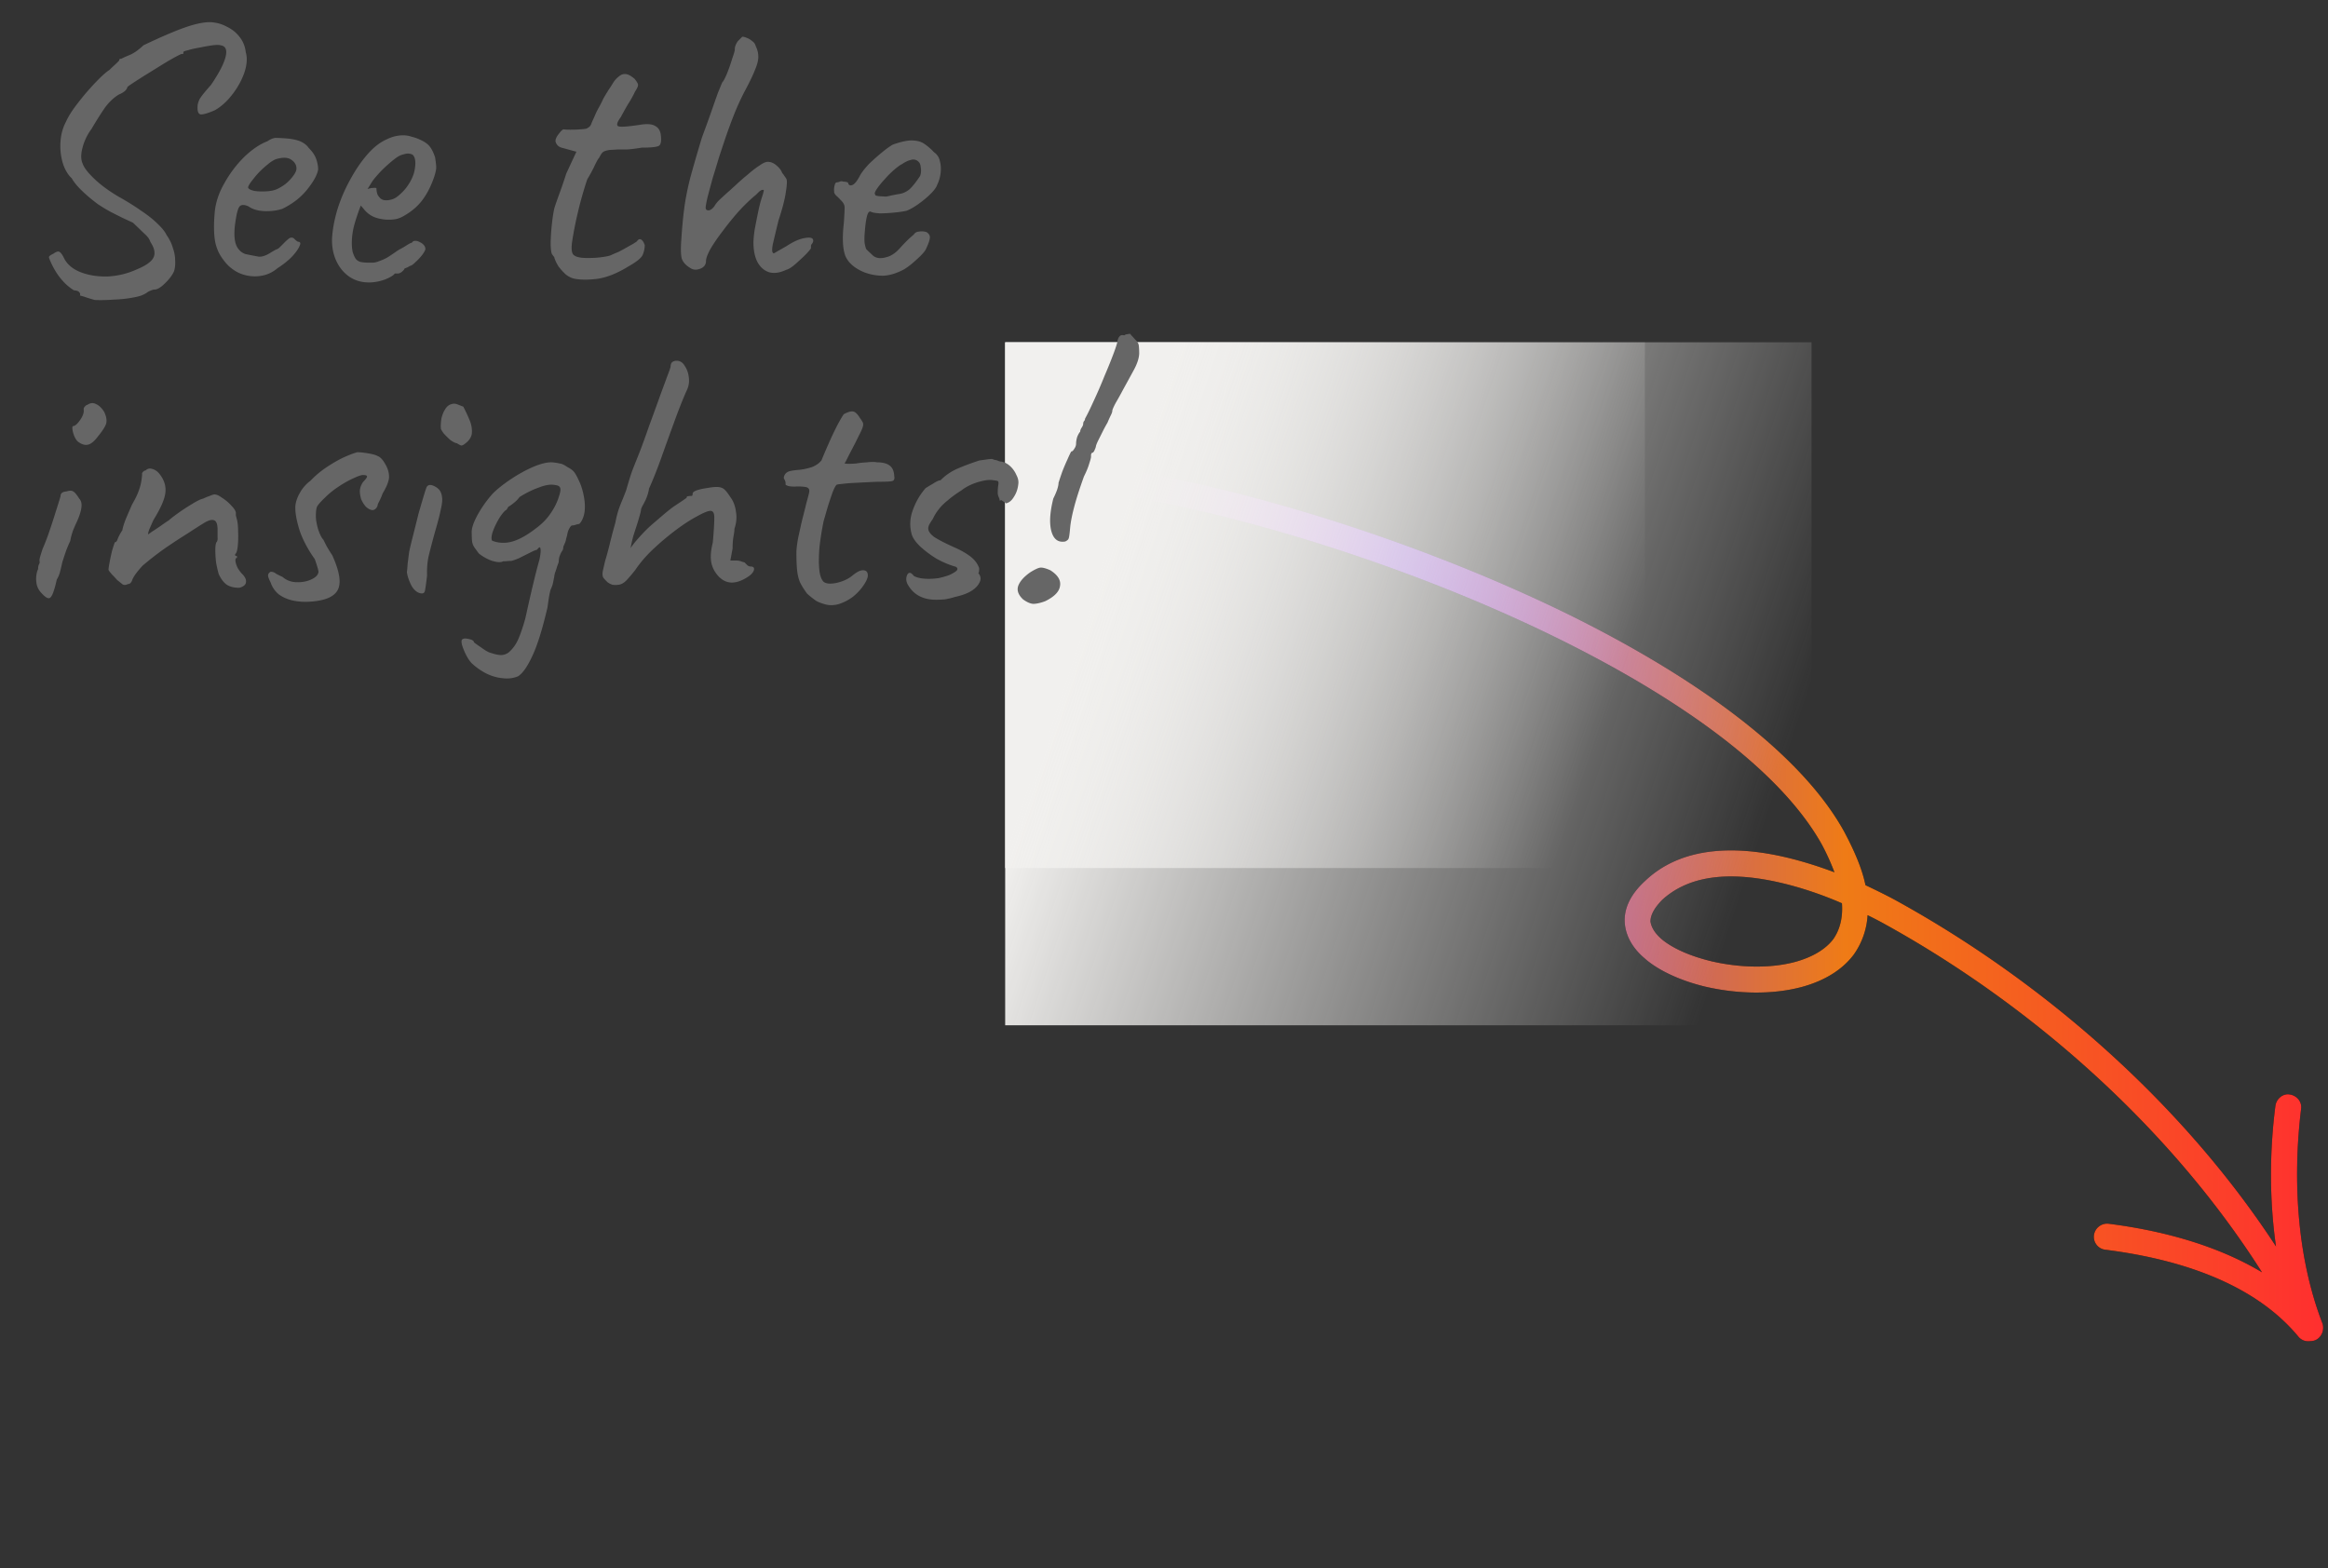 <svg xmlns="http://www.w3.org/2000/svg" width="187" height="126" fill="none"><rect width="100%" height="100%" fill="#333333" stroke="none"/><path fill="#000" fill-rule="evenodd" d="M149.847 71.108c.945.45 1.89.912 2.663 1.346 11.796 6.537 22.842 16.232 30.314 27.677-.543-3.763-.519-7.654-.047-11.302.086-.573.601-.98 1.117-.909.601.072 1.031.595.945 1.167-.687 5.643-.343 11.902 1.719 17.235.172.54-.086 1.144-.602 1.351-.14.048-.281.07-.416.068a1.018 1.018 0 0 1-.928-.375c-3.695-4.457-9.967-6.28-15.552-6.979a1.044 1.044 0 0 1-.859-1.17 1.07 1.07 0 0 1 1.203-.906c4.112.522 8.586 1.67 12.296 3.899-7.347-11.572-18.387-21.372-30.221-27.928a27.812 27.812 0 0 0-1.316-.691l-.145-.073a6.102 6.102 0 0 1-1.117 3.174c-.945 1.256-2.405 2.109-4.124 2.582-2.405.654-5.24.582-7.818-.016-1.976-.48-3.781-1.3-4.898-2.31-.945-.816-1.46-1.768-1.546-2.771-.086-1.057.343-2.23 1.632-3.41 2.148-2.045 5.07-2.653 8.249-2.393 2.32.192 4.725.864 6.959 1.7a19.081 19.081 0 0 0-1.031-2.265c-3.437-6.106-11.685-11.86-21.394-16.628-14.778-7.241-32.994-12.15-43.132-12.198-.516-.003-1.031-.474-1.031-1.051s.515-1.044 1.03-1.041c10.397.05 28.956 5.02 44.078 12.412 10.138 4.987 18.731 11.104 22.254 17.492.859 1.607 1.46 3.04 1.718 4.313Zm-1.89 1.454c.085 1.177-.172 2.124-.688 2.873-.687.907-1.804 1.48-3.007 1.822-2.062.567-4.554.484-6.788-.035-1.546-.372-3.007-.965-3.952-1.736-.515-.436-.86-.909-.946-1.455 0-.558.345-1.125.946-1.747 1.804-1.64 4.21-2.033 6.702-1.825 2.577.216 5.413 1.094 7.733 2.103Z" clip-rule="evenodd"/><path fill="url(#a)" fill-rule="evenodd" d="M149.847 71.108c.945.45 1.89.912 2.663 1.346 11.796 6.537 22.842 16.232 30.314 27.677-.543-3.763-.519-7.654-.047-11.302.086-.573.601-.98 1.117-.909.601.072 1.031.595.945 1.167-.687 5.643-.343 11.902 1.719 17.235.172.54-.086 1.144-.602 1.351-.14.048-.281.07-.416.068a1.018 1.018 0 0 1-.928-.375c-3.695-4.457-9.967-6.28-15.552-6.979a1.044 1.044 0 0 1-.859-1.17 1.07 1.07 0 0 1 1.203-.906c4.112.522 8.586 1.67 12.296 3.899-7.347-11.572-18.387-21.372-30.221-27.928a27.812 27.812 0 0 0-1.316-.691l-.145-.073a6.102 6.102 0 0 1-1.117 3.174c-.945 1.256-2.405 2.109-4.124 2.582-2.405.654-5.24.582-7.818-.016-1.976-.48-3.781-1.3-4.898-2.31-.945-.816-1.46-1.768-1.546-2.771-.086-1.057.343-2.23 1.632-3.41 2.148-2.045 5.07-2.653 8.249-2.393 2.32.192 4.725.864 6.959 1.7a19.081 19.081 0 0 0-1.031-2.265c-3.437-6.106-11.685-11.86-21.394-16.628-14.778-7.241-32.994-12.15-43.132-12.198-.516-.003-1.031-.474-1.031-1.051s.515-1.044 1.03-1.041c10.397.05 28.956 5.02 44.078 12.412 10.138 4.987 18.731 11.104 22.254 17.492.859 1.607 1.46 3.04 1.718 4.313Zm-1.89 1.454c.085 1.177-.172 2.124-.688 2.873-.687.907-1.804 1.48-3.007 1.822-2.062.567-4.554.484-6.788-.035-1.546-.372-3.007-.965-3.952-1.736-.515-.436-.86-.909-.946-1.455 0-.558.345-1.125.946-1.747 1.804-1.64 4.21-2.033 6.702-1.825 2.577.216 5.413 1.094 7.733 2.103Z" clip-rule="evenodd"/><path fill="url(#b)" d="M0 0h51.386v42.235H0z" transform="matrix(-1 0 0 1 132.128 27.497)"/><path fill="url(#c)" d="M0 0h64.773v54.868H0z" transform="matrix(-1 0 0 1 145.515 27.497)"/><path fill="#666" d="M7.62 24.1c-.36-.1-.65-.19-.87-.27l-.33-.09c.04-.1.02-.19-.06-.27-.06-.08-.2-.13-.42-.15-.3-.18-.58-.41-.84-.69-.24-.26-.44-.52-.6-.78-.16-.26-.28-.48-.36-.66-.14-.3-.21-.48-.21-.54.02-.08.14-.17.36-.27.22-.16.38-.21.48-.15.12.06.26.26.42.6.26.46.7.81 1.32 1.05.64.24 1.35.35 2.13.33.8-.04 1.56-.22 2.28-.54.74-.3 1.2-.61 1.38-.93.2-.34.13-.77-.21-1.29-.06-.16-.13-.29-.21-.39-.08-.1-.21-.23-.39-.39-.16-.16-.43-.42-.81-.78l-.84-.39-.78-.39c-.32-.16-.71-.39-1.17-.69-.44-.32-.86-.67-1.26-1.05s-.69-.73-.87-1.05c-.32-.3-.56-.71-.72-1.23a4.84 4.84 0 0 1-.18-1.71c.04-.6.19-1.14.45-1.62.12-.28.32-.62.6-1.02a20.26 20.26 0 0 1 2.04-2.4c.34-.34.62-.58.84-.72.16-.16.33-.32.51-.48l.27-.27c.02-.1.05-.15.09-.15h.09c.1-.06.32-.16.66-.3.34-.14.71-.4 1.11-.78 1.34-.64 2.43-1.11 3.27-1.41.84-.3 1.53-.45 2.07-.45.5.02.95.14 1.35.36.42.2.76.47 1.02.81.28.34.45.75.51 1.23.14.48.1 1.04-.12 1.68-.22.62-.55 1.21-.99 1.77-.42.54-.88.95-1.38 1.23-.56.24-.94.35-1.14.33-.18-.04-.26-.25-.24-.63 0-.16.05-.35.15-.57.12-.22.43-.61.93-1.17.64-.94 1.03-1.69 1.17-2.25.14-.56.01-.87-.39-.93-.12-.04-.34-.04-.66 0-.3.04-.64.1-1.02.18-.36.06-.67.13-.93.21-.26.06-.39.11-.39.15v.09c0 .06-.04.08-.12.06-.04 0-.21.08-.51.24-.3.16-.66.37-1.08.63l-1.26.78c-.42.26-.78.49-1.08.69-.28.18-.43.29-.45.33-.04.22-.27.42-.69.6-.4.24-.77.59-1.11 1.05-.32.46-.68 1.03-1.08 1.71-.34.46-.58.96-.72 1.5-.14.52-.14.94 0 1.26.1.32.41.73.93 1.23s1.17.98 1.95 1.44c.68.38 1.29.76 1.83 1.14.54.36.98.71 1.32 1.05.36.34.6.64.72.9.24.34.41.69.51 1.05.12.34.18.67.18.99.02.32-.01.61-.09.87-.14.32-.39.65-.75.99-.34.34-.63.5-.87.48-.22.06-.39.13-.51.21-.1.08-.22.15-.36.21-.14.08-.44.16-.9.24-.44.08-.93.13-1.47.15-.54.04-1.04.05-1.5.03Zm14.664-2.55c-.42.36-.91.57-1.47.63-.54.06-1.07-.02-1.59-.24-.52-.24-.95-.6-1.29-1.08a3.39 3.39 0 0 1-.66-1.5c-.1-.58-.11-1.33-.03-2.25.06-.78.31-1.56.75-2.34.44-.8.97-1.51 1.59-2.13.64-.62 1.27-1.05 1.89-1.29.3-.2.55-.29.75-.27.22 0 .55.02.99.06.46.06.8.15 1.02.27.24.12.43.28.57.48.3.3.5.6.6.9.1.28.15.56.15.84-.08.44-.38.98-.9 1.62-.5.62-1.16 1.13-1.98 1.53-.44.14-.92.2-1.44.18-.52-.02-.95-.15-1.29-.39-.38-.16-.63-.13-.75.09-.12.2-.23.7-.33 1.5-.08.76-.02 1.32.18 1.68.2.34.47.54.81.6.4.08.71.14.93.18.24.02.53-.07.87-.27.32-.2.52-.31.6-.33.08-.04.14-.08.18-.12l.39-.39c.14-.14.25-.24.33-.3.08-.08.17-.12.27-.12s.19.05.27.15c.08.08.16.14.24.18.2 0 .24.12.12.36-.1.24-.31.53-.63.87-.32.32-.7.62-1.14.9Zm-.03-6.36c.22-.1.45-.24.69-.42.24-.2.44-.41.6-.63.18-.24.27-.44.27-.6 0-.28-.13-.51-.39-.69-.26-.2-.65-.23-1.17-.09-.22.06-.47.21-.75.45-.28.22-.55.47-.81.75-.24.28-.44.53-.6.75-.14.22-.19.35-.15.39.06.1.23.18.51.24.28.04.59.05.93.03.36-.02.65-.08.87-.18Zm7.386 7.5c-.88 0-1.6-.33-2.16-.99-.56-.68-.83-1.52-.81-2.52.04-.72.18-1.49.42-2.31.26-.84.6-1.64 1.02-2.4.42-.78.88-1.46 1.38-2.04.5-.58 1.02-.99 1.56-1.23.2-.1.41-.18.63-.24.24-.06.48-.09.72-.09.22 0 .45.04.69.12.24.06.44.13.6.21.34.14.6.31.78.51.18.2.34.51.48.93.06.38.09.65.09.81 0 .16-.05.4-.15.72-.24.72-.55 1.34-.93 1.86s-.89.96-1.53 1.32c-.16.1-.35.18-.57.24a3.36 3.36 0 0 1-1.8-.15c-.36-.16-.65-.39-.87-.69l-.21-.24-.09.24c-.2.54-.36 1.04-.48 1.5-.1.46-.15.88-.15 1.26 0 .24.02.47.06.69.06.22.14.41.24.57.08.12.21.21.39.27.2.04.41.06.63.06H30c.16-.02.31-.06.45-.12.34-.12.61-.25.81-.39.22-.14.44-.29.66-.45l.12-.06h-.03c.24-.12.45-.24.63-.36l.3-.18c.08 0 .16-.05.24-.15.16-.08.36-.05.6.09.26.14.39.32.39.54-.02.1-.11.26-.27.48-.16.2-.34.39-.54.57-.18.18-.33.28-.45.3-.02.02-.09.06-.21.12-.12.04-.2.08-.24.12h.03c-.18.24-.36.36-.54.36h-.24c-.08.14-.34.3-.78.48-.44.16-.87.24-1.29.24Zm1.35-6.6c.36 0 .67-.1.93-.3.28-.22.52-.46.72-.72.4-.54.63-1.06.69-1.56.08-.52.02-.88-.18-1.08a.747.747 0 0 0-.33-.09c-.08-.02-.25.01-.51.09-.18.04-.43.19-.75.45s-.64.55-.96.87c-.3.32-.53.59-.69.81l-.39.63c.16-.06.31-.09.45-.09.16-.02.25-.01.27.03 0 .18.03.35.09.51.08.14.17.25.27.33.12.08.25.12.39.12Zm15.161 6.3c-.22-.04-.45-.15-.69-.33-.22-.2-.42-.42-.6-.66-.16-.26-.27-.49-.33-.69 0-.04-.03-.09-.09-.15l-.06-.09c-.08-.06-.13-.32-.15-.78 0-.48.03-1.01.09-1.59.06-.58.13-1.04.21-1.38.1-.32.25-.75.45-1.29.2-.56.37-1.06.51-1.5l.81-1.74-1.2-.33a.72.72 0 0 1-.36-.24c-.08-.12-.12-.22-.12-.3 0-.16.09-.35.27-.57.18-.24.31-.36.39-.36.1.02.28.03.54.03.28 0 .55-.01.81-.03.26-.02.42-.04.48-.06.08-.04.16-.09.24-.15.08-.08.14-.19.18-.33l.27-.6c.08-.2.19-.42.33-.66.14-.26.25-.48.33-.66.1-.18.25-.43.45-.75.1-.14.21-.31.33-.51.12-.2.27-.37.45-.51.18-.16.36-.23.54-.21.2 0 .45.13.75.39.16.2.25.35.27.45.02.1-.06.29-.24.57-.16.34-.35.68-.57 1.02-.2.34-.39.68-.57 1.02-.32.44-.38.69-.18.75.2.06.76.02 1.68-.12.58-.1 1-.07 1.26.09.26.14.41.38.45.72.06.48.01.77-.15.87-.16.1-.62.15-1.38.15-.48.08-.89.13-1.23.15h-.75c-.26.02-.43.03-.51.03-.08 0-.2.02-.36.06-.16.04-.28.11-.36.21-.06.08-.13.2-.21.36-.08.08-.2.29-.36.63-.16.34-.36.71-.6 1.11-.28.84-.52 1.68-.72 2.52-.2.82-.36 1.62-.48 2.4-.08.5-.07.85.03 1.05.1.18.36.29.78.33.22.02.57.02 1.05 0 .5-.04.89-.1 1.17-.18.22-.1.45-.2.69-.3.24-.12.46-.24.66-.36l.54-.3.27-.18c.1-.16.21-.21.33-.15.12.06.22.21.3.45 0 .24-.05.49-.15.75-.1.26-.47.57-1.11.93-.9.56-1.73.9-2.49 1.02-.74.1-1.37.1-1.89 0Zm17.012-.72c-.5.24-.95.31-1.35.21-.4-.12-.72-.39-.96-.81-.22-.42-.33-.95-.33-1.59 0-.22.03-.55.09-.99.08-.44.17-.9.27-1.38.1-.5.21-.93.33-1.29.06-.18.1-.32.12-.42.04-.1.02-.15-.06-.15s-.18.05-.3.15l-.24.24c-.44.36-.9.8-1.38 1.32-.46.52-.89 1.05-1.29 1.59-.4.52-.73 1-.99 1.44-.24.44-.36.76-.36.96 0 .3-.15.51-.45.63-.3.12-.56.11-.78-.03-.38-.22-.62-.48-.72-.78-.08-.32-.09-.85-.03-1.59.06-.94.14-1.78.24-2.52.1-.74.26-1.54.48-2.4.24-.88.55-1.95.93-3.21.26-.7.5-1.36.72-1.98.22-.64.41-1.18.57-1.62l.33-.81c.1-.1.23-.34.39-.72.16-.4.3-.8.42-1.2.14-.4.21-.64.21-.72 0-.16.03-.3.09-.42.06-.14.13-.25.21-.33l.21-.21.09-.09c.1 0 .22.03.36.09.16.06.31.15.45.27.14.1.23.23.27.39.14.28.21.57.21.87 0 .28-.09.63-.27 1.05-.16.42-.44 1-.84 1.74-.32.62-.61 1.26-.87 1.92-.26.66-.51 1.35-.75 2.07l-.42 1.26c-.16.54-.33 1.1-.51 1.68-.16.58-.3 1.1-.42 1.56-.1.44-.15.72-.15.84 0 .14.08.21.24.21.16-.02.32-.14.48-.36.08-.16.25-.36.51-.6s.47-.43.63-.57c.16-.14.38-.34.66-.6.28-.26.58-.52.9-.78.32-.28.62-.51.9-.69.28-.2.5-.3.66-.3.26 0 .5.1.72.3.22.18.37.38.45.6.06.06.12.14.18.24.06.08.1.14.12.18.1.08.1.43 0 1.05-.08.6-.28 1.38-.6 2.34-.18.74-.33 1.37-.45 1.89-.1.5-.07.75.09.75l.3-.18c.22-.12.45-.25.69-.39.58-.38 1.08-.6 1.5-.66.44-.08.66-.01.66.21 0 .08-.03.16-.09.24-.06.06-.09.13-.09.21v.15c0 .04-.13.2-.39.48-.26.26-.55.53-.87.81-.3.26-.54.41-.72.45Zm6.273.21c-.78-.32-1.29-.76-1.53-1.32-.22-.58-.26-1.47-.12-2.67.04-.62.06-1.03.06-1.23 0-.2-.11-.4-.33-.6-.06-.08-.17-.19-.33-.33-.14-.14-.2-.26-.18-.36-.02-.14-.01-.29.03-.45.04-.18.1-.27.18-.27.08 0 .16-.02.24-.06.1-.04.19-.04.27 0 .08 0 .17.01.27.03.1.02.15.07.15.15.08.14.21.16.39.06.18-.12.37-.38.57-.78.2-.32.46-.64.78-.96.34-.32.67-.61.99-.87.34-.28.62-.48.84-.6.1-.04.25-.09.45-.15s.41-.11.63-.15c.24-.04.44-.05.6-.03.36.02.66.12.9.3.26.18.5.39.72.63.26.18.42.42.48.72.08.3.1.62.06.96-.04.34-.13.65-.27.93-.06.2-.23.44-.51.72-.28.28-.6.55-.96.81s-.69.45-.99.57c-.26.06-.6.11-1.02.15-.4.04-.78.06-1.14.06-.34-.02-.57-.06-.69-.12-.14-.08-.25.03-.33.33-.08.3-.14.73-.18 1.29-.04.44-.04.76 0 .96.04.2.08.34.12.42.14.14.33.32.57.54.26.2.62.23 1.08.09.38-.1.75-.36 1.11-.78.38-.42.73-.76 1.05-1.02a.48.48 0 0 1 .39-.24c.2-.04.41-.03.63.03.22.14.31.31.27.51-.02.18-.12.46-.3.84-.06.14-.2.32-.42.54-.2.2-.43.41-.69.63-.24.2-.46.36-.66.48-.6.32-1.16.49-1.68.51-.52 0-1.02-.09-1.5-.27Zm1.77-6.09c.44-.1.79-.17 1.05-.21.26-.04.51-.15.75-.33.24-.2.54-.57.9-1.11.08-.22.1-.44.06-.66-.02-.22-.07-.37-.15-.45a.59.59 0 0 0-.66-.18c-.24.06-.47.17-.69.33-.14.06-.35.21-.63.45-.26.22-.52.48-.78.78-.26.28-.47.54-.63.78-.16.24-.2.38-.12.42-.04.08.07.13.33.15.28.02.47.03.57.03ZM3.33 47.64c-.16-.16-.28-.36-.36-.6-.06-.24-.08-.48-.06-.72.02-.24.07-.44.15-.6 0-.16.02-.28.06-.36.06-.1.08-.19.06-.27-.02-.08 0-.22.06-.42.06-.2.12-.39.18-.57.14-.32.29-.7.45-1.14.16-.46.31-.91.45-1.35.14-.44.26-.82.36-1.14.1-.32.16-.52.18-.6 0-.24.16-.37.48-.39.24-.08.42-.08.54 0 .12.06.28.25.48.57.16.16.22.4.18.72-.04.32-.17.72-.39 1.2-.08.16-.18.39-.3.69-.1.3-.17.57-.21.81-.08.16-.18.39-.3.69-.1.28-.19.55-.27.81-.04.1-.08.25-.12.45-.04.18-.09.38-.15.6-.06.2-.14.38-.24.54-.18.82-.35 1.3-.51 1.44-.14.14-.38.02-.72-.36Zm2.91-12.18c-.1-.1-.19-.24-.27-.42-.08-.2-.13-.38-.15-.54-.02-.18 0-.27.06-.27.16-.02.35-.19.57-.51.22-.32.31-.6.27-.84 0-.08.03-.15.09-.21.06-.08.13-.13.21-.15.24-.16.47-.18.69-.06.24.1.46.31.66.63.18.38.23.7.15.96-.08.24-.3.58-.66 1.02-.3.4-.58.62-.84.66-.24.04-.5-.05-.78-.27Zm12.976 11.76c-.4 0-.73-.08-.99-.24-.26-.18-.48-.47-.66-.87-.08-.28-.15-.59-.21-.93a9.02 9.02 0 0 1-.06-.99c0-.32.03-.53.09-.63.08-.08.11-.22.09-.42v-.69c-.02-.4-.12-.62-.3-.66-.16-.06-.4 0-.72.18-.36.22-.83.52-1.41.9-.58.36-1.19.76-1.83 1.2-.62.44-1.21.9-1.77 1.38-.44.48-.71.85-.81 1.11-.08.24-.2.36-.36.36-.16.08-.3.09-.42.03l-.45-.36c-.14-.16-.28-.31-.42-.45-.14-.16-.23-.28-.27-.36 0-.1.03-.31.09-.63s.13-.64.21-.96c.1-.32.17-.53.21-.63.1 0 .18-.1.24-.3.08-.2.2-.42.36-.66.04-.24.14-.56.3-.96.18-.42.34-.79.48-1.11.28-.48.47-.88.57-1.2.12-.32.2-.72.24-1.2-.02-.08 0-.15.06-.21.06-.08.13-.12.21-.12.16-.16.35-.2.57-.12.22.06.42.21.6.45.36.48.5.98.42 1.5-.06.5-.38 1.22-.96 2.16l-.33.75c-.06.16-.09.29-.09.39l.3-.21c.22-.14.46-.3.72-.48.28-.2.5-.35.66-.45.1-.1.33-.28.69-.54.36-.26.74-.51 1.14-.75.42-.26.73-.41.93-.45.16-.08.33-.15.51-.21.18-.08.31-.12.39-.12.16 0 .36.09.6.27.26.16.5.36.72.6.22.22.35.41.39.57v.24l.06.24c.08.26.12.61.12 1.05.02.44.01.84-.03 1.2s-.11.57-.21.63v.09c.02.04.07.06.15.06v.15c-.1 0-.14.09-.12.27.02.16.08.34.18.54.12.2.24.36.36.48.24.24.34.47.3.69-.04.2-.22.34-.54.42Zm5.736 1.11c-.5.04-.98.01-1.44-.09-.44-.1-.82-.27-1.14-.51-.3-.26-.51-.57-.63-.93-.14-.28-.21-.47-.21-.57 0-.12.07-.22.21-.3.16 0 .3.05.42.15.14.08.32.17.54.27.3.26.66.4 1.08.42.44.02.84-.05 1.2-.21.36-.16.56-.36.6-.6 0-.08-.03-.22-.09-.42-.06-.2-.13-.41-.21-.63-.54-.76-.94-1.51-1.2-2.25-.24-.76-.36-1.38-.36-1.86 0-.36.11-.74.33-1.14.22-.42.52-.77.9-1.05.36-.38.76-.72 1.2-1.02.44-.3.88-.56 1.32-.78.46-.22.87-.38 1.23-.48.22 0 .51.03.87.09s.61.13.75.21c.22.08.43.3.63.66.2.34.3.68.3 1.02 0 .14-.04.32-.12.54-.08.22-.21.48-.39.78-.08.22-.17.43-.27.63-.1.18-.15.31-.15.39-.1.22-.24.33-.42.33-.16-.02-.33-.11-.51-.27a2.23 2.23 0 0 1-.39-.63c-.08-.3-.11-.54-.09-.72.02-.2.1-.41.24-.63.22-.22.33-.37.33-.45 0-.08-.11-.12-.33-.12-.14 0-.4.09-.78.27a8 8 0 0 0-1.17.66c-.4.26-.75.54-1.05.84-.38.36-.61.62-.69.78-.06.16-.09.41-.09.75 0 .28.06.63.18 1.05.14.42.28.7.42.84l.21.42c.14.26.31.54.51.84.58 1.28.73 2.2.45 2.76-.28.56-1.01.88-2.19.96Zm8.874-.66c-.3-.04-.56-.25-.78-.63-.2-.4-.32-.76-.36-1.08.02-.16.04-.39.06-.69.04-.3.08-.61.12-.93.08-.38.19-.84.33-1.38l.42-1.68c.16-.56.3-1.04.42-1.44.12-.4.2-.64.24-.72.1-.16.26-.2.48-.12.22.08.4.2.54.36.12.16.19.35.21.57.04.22.01.54-.09.96-.08.42-.24 1.04-.48 1.86-.22.8-.39 1.45-.51 1.95-.1.48-.14.99-.12 1.53-.08.68-.14 1.1-.18 1.26-.04.14-.14.2-.3.18Zm3.45-11.97c-.08.06-.16.09-.24.09a1.98 1.98 0 0 1-.33-.18c-.14-.02-.32-.11-.54-.27-.2-.18-.38-.36-.54-.54-.14-.2-.21-.32-.21-.36-.02-.2-.01-.45.03-.75.06-.32.17-.6.33-.84.16-.26.39-.4.69-.42.08 0 .15.01.21.03.06.02.24.09.54.21.16.3.32.64.48 1.02.16.36.23.72.21 1.08-.02.34-.23.65-.63.93Zm4.336 18.63c-.38.16-.8.21-1.26.15-.44-.04-.88-.17-1.32-.39-.42-.22-.8-.49-1.14-.81-.14-.14-.29-.36-.45-.66-.14-.28-.25-.55-.33-.81-.06-.26-.05-.41.03-.45.08-.06.19-.08.33-.06.14.02.27.05.39.09.14.06.21.13.21.21.12.1.33.25.63.45.3.22.53.35.69.39.42.14.73.2.93.18.2-.02.38-.09.54-.21.32-.28.57-.62.75-1.02.18-.4.37-.95.57-1.65l.09-.39c.16-.74.34-1.53.54-2.37.2-.84.37-1.5.51-1.98.1-.46.13-.77.09-.93-.02-.16-.11-.13-.27.09-.08.02-.19.06-.33.12l-.42.21-.72.36c-.24.1-.44.17-.6.21-.16 0-.31.01-.45.03h-.21c-.16.1-.45.09-.87-.03-.4-.14-.76-.34-1.08-.6-.18-.24-.31-.42-.39-.54-.08-.14-.13-.28-.15-.42-.02-.16-.03-.4-.03-.72-.02-.32.13-.78.45-1.38.34-.62.75-1.2 1.23-1.74.38-.38.87-.77 1.47-1.17.6-.4 1.2-.73 1.8-.99.62-.26 1.13-.38 1.53-.36.2.02.39.05.57.09.18.02.38.11.6.27.28.14.48.29.6.45.12.16.28.47.48.93.12.32.21.64.27.96.06.3.09.59.09.87 0 .3-.04.57-.12.81-.08.24-.19.43-.33.57-.04 0-.09.01-.15.03-.04 0-.08.01-.12.03-.12.04-.22.06-.3.06-.06 0-.13.07-.21.21-.08.12-.14.28-.18.48-.02.12-.05.24-.09.36-.02.12-.05.23-.09.33-.04.1-.08.19-.12.27-.02.06-.03.11-.03.15 0 .06-.01.11-.03.15-.02.04-.05.09-.09.15-.06.1-.12.23-.18.39-.04.14-.06.29-.06.45l-.12.33c-.06.2-.12.38-.18.54-.04.16-.06.26-.06.3l-.12.6c-.04.14-.09.27-.15.39-.04.1-.08.26-.12.48-.04.2-.09.53-.15.99-.4 1.72-.8 3.01-1.2 3.87-.4.88-.79 1.44-1.17 1.68Zm-2.07-10.89c.52.2 1.06.22 1.62.06s1.2-.52 1.92-1.08c.46-.34.84-.73 1.14-1.17.32-.46.55-.93.69-1.41.1-.3.13-.51.09-.63-.04-.14-.17-.22-.39-.24-.34-.08-.77-.02-1.29.18-.52.18-1.05.44-1.59.78-.1.14-.22.27-.36.39-.14.12-.27.22-.39.3l-.15.09c-.02.04-.05.09-.09.15-.02.06-.07.11-.15.15-.2.18-.4.45-.6.81-.2.36-.35.7-.45 1.02-.08.32-.08.52 0 .6Zm10.124 3.54c-.14.02-.29.02-.45 0-.14-.04-.28-.11-.42-.21-.16-.16-.27-.28-.33-.36-.06-.1-.08-.25-.06-.45.04-.2.11-.51.21-.93.1-.32.22-.76.36-1.32.14-.58.29-1.15.45-1.71.06-.32.14-.65.24-.99.12-.34.24-.65.36-.93.12-.3.21-.53.27-.69.16-.56.31-1.05.45-1.47.16-.42.35-.9.57-1.44.22-.56.49-1.3.81-2.22.44-1.2.77-2.11.99-2.73.24-.64.41-1.1.51-1.38.12-.3.2-.53.24-.69 0-.16.04-.28.12-.36.1-.08.22-.12.36-.12.28 0 .5.14.66.42.18.26.29.58.33.96.04.36-.02.7-.18 1.02-.32.72-.66 1.58-1.02 2.58-.36.98-.71 1.95-1.05 2.91-.34.94-.66 1.74-.96 2.4 0 .08-.03.22-.09.42-.06.2-.13.38-.21.54-.08.16-.16.31-.24.45l-.09.21c0 .08-.03.23-.09.45s-.14.49-.24.81c-.08.24-.18.55-.3.93-.1.38-.17.7-.21.96.1-.18.31-.45.63-.81.32-.36.62-.67.9-.93.32-.28.68-.59 1.08-.93.4-.34.72-.59.96-.75l.63-.42.3-.21c0-.08.03-.12.09-.12.08-.02.16-.03.24-.03.08 0 .12-.01.12-.03.02-.02.03-.07.03-.15 0-.1.11-.19.33-.27.24-.08.51-.14.81-.18.32-.06.58-.09.78-.09.24 0 .43.05.57.15.14.1.32.32.54.66.24.32.39.71.45 1.17.08.44.04.9-.12 1.38 0 .16-.03.39-.09.69-.04.28-.06.58-.06.9l-.18.96h.48c.16 0 .31.03.45.09l.21.06.24.24c.08.06.16.09.24.09.24 0 .33.1.27.3-.06.18-.21.35-.45.51-.48.32-.92.48-1.32.48-.38 0-.73-.16-1.05-.48-.32-.34-.52-.72-.6-1.14-.08-.42-.04-.95.12-1.59.08-.88.12-1.52.12-1.92.02-.42-.08-.63-.3-.63-.2 0-.55.14-1.05.42-.5.26-1.06.62-1.68 1.08-.62.46-1.23.97-1.83 1.53-.6.56-1.1 1.14-1.5 1.74-.24.3-.47.57-.69.81-.22.22-.44.34-.66.36Zm16.586 1.56c-.28-.08-.51-.17-.69-.27a7.8 7.8 0 0 1-.72-.57c-.24-.32-.43-.62-.57-.9-.12-.28-.2-.6-.24-.96-.04-.38-.06-.86-.06-1.44 0-.24.04-.6.12-1.08.1-.48.21-.98.33-1.5.14-.54.26-1.02.36-1.44.12-.42.19-.69.21-.81.06-.26-.04-.41-.3-.45-.26-.04-.55-.05-.87-.03-.3 0-.5-.03-.6-.09-.08-.02-.12-.05-.12-.09v-.09c0-.08-.01-.13-.03-.15 0-.04-.03-.11-.09-.21-.04-.08-.02-.19.06-.33.1-.16.26-.26.48-.3.18-.04.42-.07.72-.09.32-.04.64-.11.96-.21.32-.12.58-.3.78-.54.18-.44.39-.93.63-1.47.24-.54.47-1.02.69-1.44.24-.44.4-.71.48-.81.34-.18.59-.25.75-.21.16.02.34.19.54.51.1.14.17.25.21.33.06.08.07.2.03.36-.04.16-.15.41-.33.75-.16.34-.41.83-.75 1.47l-.27.54-.12.21c.08.02.2.03.36.03.16 0 .36-.01.6-.03.22-.04.5-.07.84-.09.34-.04.61-.04.81 0 .46 0 .8.09 1.02.27.22.16.34.44.36.84.04.22-.01.35-.15.39-.12.04-.45.06-.99.06-.18 0-.46.01-.84.03l-1.2.06c-.4.02-.75.05-1.05.09-.28.02-.42.05-.42.09-.06.04-.16.23-.3.57-.12.34-.25.73-.39 1.17-.12.42-.23.8-.33 1.14-.14.68-.25 1.36-.33 2.04-.06.68-.07 1.27-.03 1.77.04.5.15.85.33 1.05.18.18.53.22 1.05.12.52-.12.94-.31 1.26-.57.36-.3.65-.45.87-.45.24 0 .37.11.39.33.04.2-.07.49-.33.87-.24.36-.54.68-.9.96-.36.26-.74.45-1.14.57-.38.1-.74.1-1.08 0Zm8.942-.36c-1 0-1.73-.36-2.19-1.08-.14-.2-.21-.4-.21-.6.02-.22.08-.37.18-.45.12-.08.26-.01.42.21.28.16.68.24 1.2.24.26 0 .53-.02.81-.06.28-.06.56-.14.84-.24.3-.14.5-.26.6-.36.1-.12.08-.22-.06-.3h.03c-.52-.14-1.05-.36-1.59-.66-.52-.32-.97-.66-1.35-1.02-.38-.38-.6-.72-.66-1.02-.16-.62-.12-1.25.12-1.89.24-.66.58-1.24 1.02-1.74.16-.1.36-.22.6-.36.24-.16.43-.25.57-.27v.03c.38-.4.84-.72 1.38-.96.56-.24 1.15-.46 1.77-.66l.45-.06c.24-.04.44-.06.6-.06-.02 0 .02.02.12.06.1.02.19.04.27.06.12.06.22.09.3.09.26.04.5.16.72.36.22.2.39.44.51.72.14.26.19.51.15.75-.04.38-.16.72-.36 1.02-.18.3-.4.47-.66.51.04-.02.01-.05-.09-.09-.08-.06-.17-.12-.27-.18l-.09.06-.03-.06c0-.06-.02-.13-.06-.21a.86.86 0 0 1-.09-.39c0-.16.01-.33.03-.51.04-.22.04-.35 0-.39-.02-.04-.15-.07-.39-.09-.28-.06-.69-.01-1.23.15-.52.16-.96.38-1.32.66-.44.28-.81.55-1.11.81-.3.24-.54.48-.72.72-.18.22-.34.48-.48.78-.1.14-.19.28-.27.42-.06.12-.09.23-.09.33 0 .22.16.45.48.69.34.22.84.48 1.5.78.52.22.96.46 1.32.72.36.26.61.56.75.9.04.08.05.18.03.3 0 .1-.02.17-.06.21.04.04.06.07.06.09v-.03c.16.24.16.49 0 .75-.14.26-.39.49-.75.69-.34.18-.76.32-1.26.42h.03c-.26.08-.52.14-.78.18-.24.02-.47.03-.69.03Zm10.374-4.68c-.56.1-.93-.17-1.11-.81-.18-.64-.13-1.52.15-2.64.12-.24.22-.47.3-.69.08-.24.12-.43.12-.57.08-.26.18-.56.3-.9.14-.36.28-.69.42-.99.14-.32.24-.53.3-.63.08 0 .16-.07.24-.21.1-.14.15-.28.15-.42 0-.16.03-.34.09-.54.08-.2.16-.34.24-.42 0-.1.04-.21.12-.33.08-.12.12-.22.12-.3 0-.08.02-.15.06-.21.06-.06.09-.13.09-.21.18-.32.41-.79.69-1.41.3-.64.59-1.31.87-2.01.3-.7.55-1.32.75-1.86.2-.54.3-.87.3-.99.04-.16.1-.28.18-.36.08-.08.2-.1.36-.06.08-.06.16-.09.24-.09.08-.02.16-.03.24-.03l.09.12c.08.08.19.2.33.36.16.14.25.3.27.48.02.18.03.39.03.63-.02.38-.16.81-.42 1.29s-.55 1.01-.87 1.59c-.2.38-.4.74-.6 1.08-.18.34-.27.55-.27.63 0 .08-.04.2-.12.36-.08.16-.17.36-.27.6-.12.2-.25.44-.39.72l-.39.78c-.1.22-.15.36-.15.42-.02.08-.05.16-.09.24a.53.53 0 0 1-.15.24c-.08 0-.13.06-.15.18v.15c0 .08-.05.27-.15.57-.08.28-.22.62-.42 1.02-.38 1.06-.65 1.91-.81 2.55-.16.62-.26 1.15-.3 1.59-.04.48-.08.76-.12.84-.02.08-.11.16-.27.24Zm-1.62 4.8c-.38.14-.7.21-.96.21-.24-.02-.51-.14-.81-.36-.38-.36-.51-.72-.39-1.08.14-.38.47-.75.99-1.11.36-.22.62-.34.78-.36.18-.02.45.05.81.21.6.38.86.8.78 1.26-.06.46-.46.87-1.2 1.23Z"/><defs><linearGradient id="a" x1="186.611" x2="80.767" y1="72.32" y2="72.32" gradientUnits="userSpaceOnUse"><stop stop-color="#FF2F2F"/><stop offset=".363" stop-color="#EF7B16"/><stop offset=".698" stop-color="#8A43E1"/><stop offset="1" stop-color="#D511FD"/></linearGradient><linearGradient id="b" x1="53.361" x2="1.552" y1="7.919" y2="25.651" gradientUnits="userSpaceOnUse"><stop offset=".174" stop-color="#F1F0EE"/><stop offset="1" stop-color="#F1F0EE" stop-opacity="0"/></linearGradient><linearGradient id="c" x1="67.263" x2="1.553" y1="10.287" y2="32.11" gradientUnits="userSpaceOnUse"><stop offset=".174" stop-color="#F1F0EE"/><stop offset="1" stop-color="#F1F0EE" stop-opacity="0"/></linearGradient></defs></svg>
